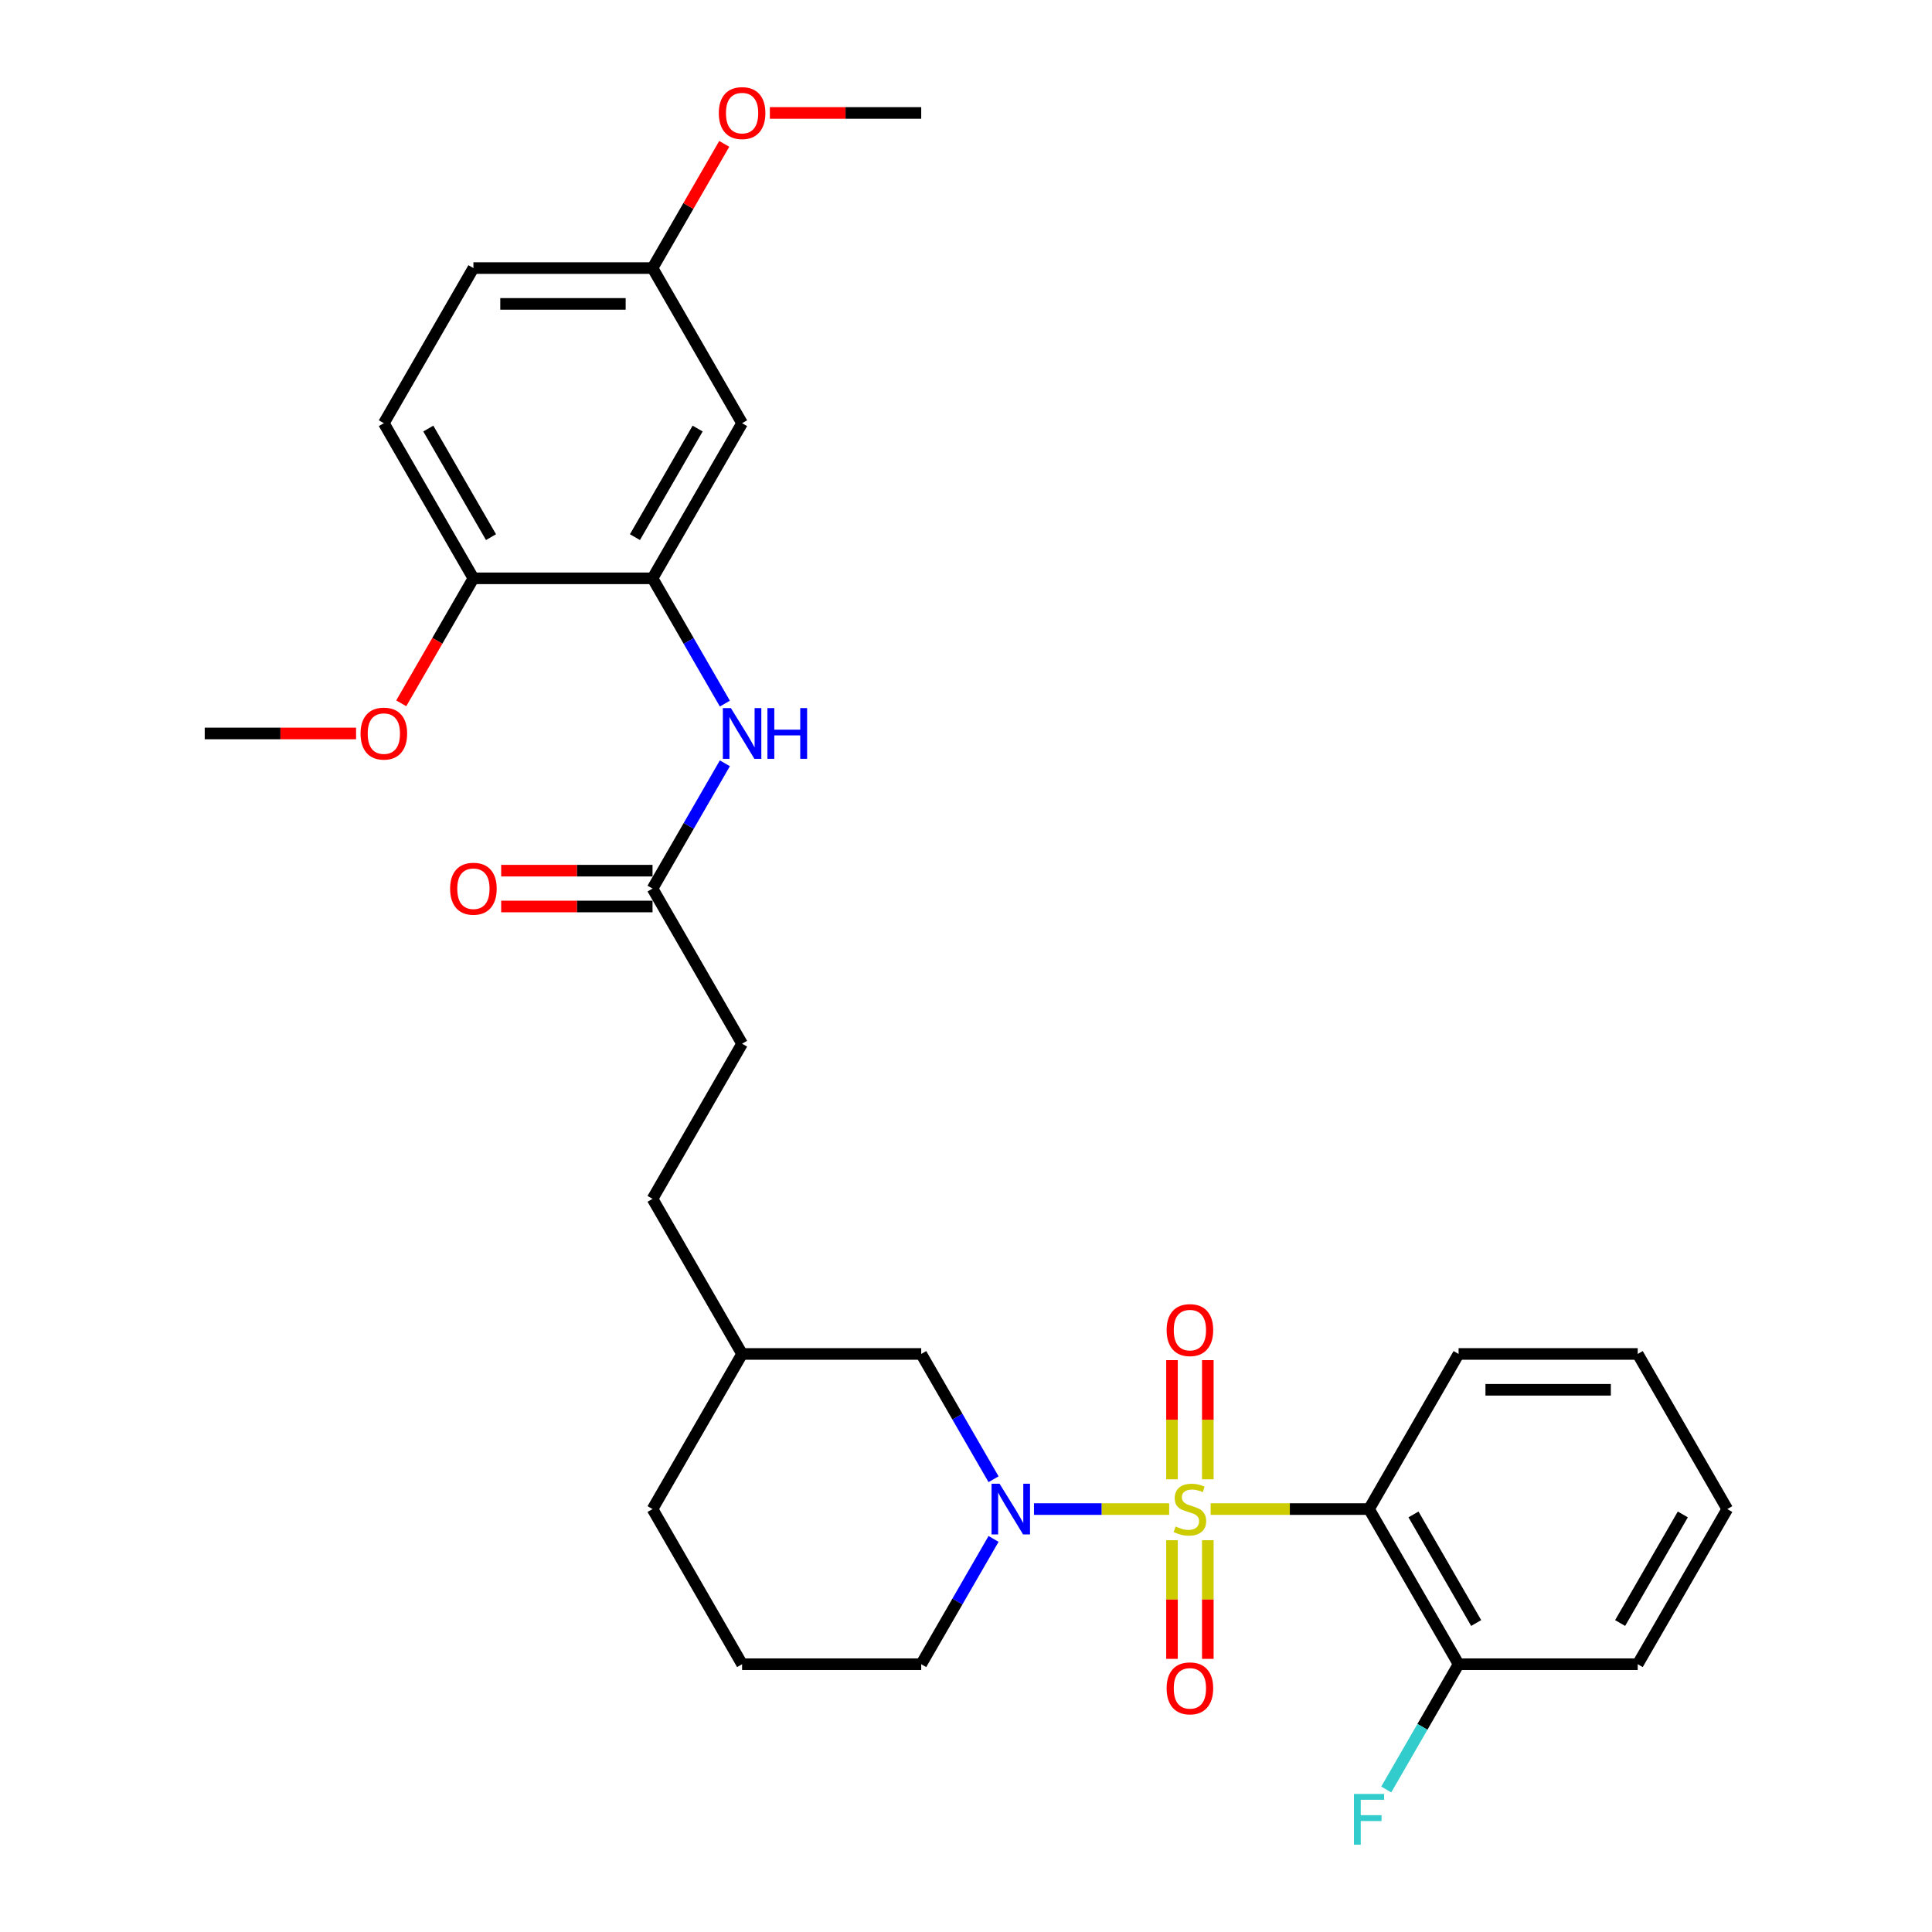 <?xml version='1.0' encoding='iso-8859-1'?>
<svg version='1.1' baseProfile='full'
              xmlns='http://www.w3.org/2000/svg'
                      xmlns:rdkit='http://www.rdkit.org/xml'
                      xmlns:xlink='http://www.w3.org/1999/xlink'
                  xml:space='preserve'
width='1000px' height='1000px' viewBox='0 0 1000 1000'>
<!-- END OF HEADER -->
<rect style='opacity:1.0;fill:#FFFFFF;stroke:none' width='1000' height='1000' x='0' y='0'> </rect>
<path class='bond-0' d='M 605.156,781.097 L 570.171,781.097' style='fill:none;fill-rule:evenodd;stroke:#CCCC00;stroke-width:6px;stroke-linecap:butt;stroke-linejoin:miter;stroke-opacity:1' />
<path class='bond-0' d='M 570.171,781.097 L 535.185,781.097' style='fill:none;fill-rule:evenodd;stroke:#0000FF;stroke-width:6px;stroke-linecap:butt;stroke-linejoin:miter;stroke-opacity:1' />
<path class='bond-1' d='M 626.629,781.097 L 667.618,781.097' style='fill:none;fill-rule:evenodd;stroke:#CCCC00;stroke-width:6px;stroke-linecap:butt;stroke-linejoin:miter;stroke-opacity:1' />
<path class='bond-1' d='M 667.618,781.097 L 708.607,781.097' style='fill:none;fill-rule:evenodd;stroke:#000000;stroke-width:6px;stroke-linecap:butt;stroke-linejoin:miter;stroke-opacity:1' />
<path class='bond-4' d='M 625.164,765.688 L 625.164,734.844' style='fill:none;fill-rule:evenodd;stroke:#CCCC00;stroke-width:6px;stroke-linecap:butt;stroke-linejoin:miter;stroke-opacity:1' />
<path class='bond-4' d='M 625.164,734.844 L 625.164,704' style='fill:none;fill-rule:evenodd;stroke:#FF0000;stroke-width:6px;stroke-linecap:butt;stroke-linejoin:miter;stroke-opacity:1' />
<path class='bond-4' d='M 606.621,765.688 L 606.621,734.844' style='fill:none;fill-rule:evenodd;stroke:#CCCC00;stroke-width:6px;stroke-linecap:butt;stroke-linejoin:miter;stroke-opacity:1' />
<path class='bond-4' d='M 606.621,734.844 L 606.621,704' style='fill:none;fill-rule:evenodd;stroke:#FF0000;stroke-width:6px;stroke-linecap:butt;stroke-linejoin:miter;stroke-opacity:1' />
<path class='bond-5' d='M 606.621,797.211 L 606.621,827.915' style='fill:none;fill-rule:evenodd;stroke:#CCCC00;stroke-width:6px;stroke-linecap:butt;stroke-linejoin:miter;stroke-opacity:1' />
<path class='bond-5' d='M 606.621,827.915 L 606.621,858.62' style='fill:none;fill-rule:evenodd;stroke:#FF0000;stroke-width:6px;stroke-linecap:butt;stroke-linejoin:miter;stroke-opacity:1' />
<path class='bond-5' d='M 625.164,797.211 L 625.164,827.915' style='fill:none;fill-rule:evenodd;stroke:#CCCC00;stroke-width:6px;stroke-linecap:butt;stroke-linejoin:miter;stroke-opacity:1' />
<path class='bond-5' d='M 625.164,827.915 L 625.164,858.62' style='fill:none;fill-rule:evenodd;stroke:#FF0000;stroke-width:6px;stroke-linecap:butt;stroke-linejoin:miter;stroke-opacity:1' />
<path class='bond-8' d='M 514.261,765.651 L 495.541,733.228' style='fill:none;fill-rule:evenodd;stroke:#0000FF;stroke-width:6px;stroke-linecap:butt;stroke-linejoin:miter;stroke-opacity:1' />
<path class='bond-8' d='M 495.541,733.228 L 476.821,700.805' style='fill:none;fill-rule:evenodd;stroke:#000000;stroke-width:6px;stroke-linecap:butt;stroke-linejoin:miter;stroke-opacity:1' />
<path class='bond-14' d='M 514.261,796.544 L 495.541,828.967' style='fill:none;fill-rule:evenodd;stroke:#0000FF;stroke-width:6px;stroke-linecap:butt;stroke-linejoin:miter;stroke-opacity:1' />
<path class='bond-14' d='M 495.541,828.967 L 476.821,861.39' style='fill:none;fill-rule:evenodd;stroke:#000000;stroke-width:6px;stroke-linecap:butt;stroke-linejoin:miter;stroke-opacity:1' />
<path class='bond-9' d='M 708.607,781.097 L 754.964,861.39' style='fill:none;fill-rule:evenodd;stroke:#000000;stroke-width:6px;stroke-linecap:butt;stroke-linejoin:miter;stroke-opacity:1' />
<path class='bond-9' d='M 731.619,783.87 L 764.069,840.075' style='fill:none;fill-rule:evenodd;stroke:#000000;stroke-width:6px;stroke-linecap:butt;stroke-linejoin:miter;stroke-opacity:1' />
<path class='bond-17' d='M 708.607,781.097 L 754.964,700.805' style='fill:none;fill-rule:evenodd;stroke:#000000;stroke-width:6px;stroke-linecap:butt;stroke-linejoin:miter;stroke-opacity:1' />
<path class='bond-2' d='M 337.75,299.341 L 356.47,331.764' style='fill:none;fill-rule:evenodd;stroke:#000000;stroke-width:6px;stroke-linecap:butt;stroke-linejoin:miter;stroke-opacity:1' />
<path class='bond-2' d='M 356.47,331.764 L 375.19,364.187' style='fill:none;fill-rule:evenodd;stroke:#0000FF;stroke-width:6px;stroke-linecap:butt;stroke-linejoin:miter;stroke-opacity:1' />
<path class='bond-7' d='M 337.75,299.341 L 384.107,219.048' style='fill:none;fill-rule:evenodd;stroke:#000000;stroke-width:6px;stroke-linecap:butt;stroke-linejoin:miter;stroke-opacity:1' />
<path class='bond-7' d='M 328.645,278.025 L 361.095,221.821' style='fill:none;fill-rule:evenodd;stroke:#000000;stroke-width:6px;stroke-linecap:butt;stroke-linejoin:miter;stroke-opacity:1' />
<path class='bond-10' d='M 337.75,299.341 L 245.036,299.341' style='fill:none;fill-rule:evenodd;stroke:#000000;stroke-width:6px;stroke-linecap:butt;stroke-linejoin:miter;stroke-opacity:1' />
<path class='bond-3' d='M 375.19,395.08 L 356.47,427.503' style='fill:none;fill-rule:evenodd;stroke:#0000FF;stroke-width:6px;stroke-linecap:butt;stroke-linejoin:miter;stroke-opacity:1' />
<path class='bond-3' d='M 356.47,427.503 L 337.75,459.926' style='fill:none;fill-rule:evenodd;stroke:#000000;stroke-width:6px;stroke-linecap:butt;stroke-linejoin:miter;stroke-opacity:1' />
<path class='bond-6' d='M 337.75,459.926 L 384.107,540.219' style='fill:none;fill-rule:evenodd;stroke:#000000;stroke-width:6px;stroke-linecap:butt;stroke-linejoin:miter;stroke-opacity:1' />
<path class='bond-11' d='M 337.75,450.655 L 298.579,450.655' style='fill:none;fill-rule:evenodd;stroke:#000000;stroke-width:6px;stroke-linecap:butt;stroke-linejoin:miter;stroke-opacity:1' />
<path class='bond-11' d='M 298.579,450.655 L 259.407,450.655' style='fill:none;fill-rule:evenodd;stroke:#FF0000;stroke-width:6px;stroke-linecap:butt;stroke-linejoin:miter;stroke-opacity:1' />
<path class='bond-11' d='M 337.75,469.198 L 298.579,469.198' style='fill:none;fill-rule:evenodd;stroke:#000000;stroke-width:6px;stroke-linecap:butt;stroke-linejoin:miter;stroke-opacity:1' />
<path class='bond-11' d='M 298.579,469.198 L 259.407,469.198' style='fill:none;fill-rule:evenodd;stroke:#FF0000;stroke-width:6px;stroke-linecap:butt;stroke-linejoin:miter;stroke-opacity:1' />
<path class='bond-13' d='M 384.107,219.048 L 337.75,138.755' style='fill:none;fill-rule:evenodd;stroke:#000000;stroke-width:6px;stroke-linecap:butt;stroke-linejoin:miter;stroke-opacity:1' />
<path class='bond-19' d='M 476.821,700.805 L 384.107,700.805' style='fill:none;fill-rule:evenodd;stroke:#000000;stroke-width:6px;stroke-linecap:butt;stroke-linejoin:miter;stroke-opacity:1' />
<path class='bond-16' d='M 754.964,861.39 L 736.244,893.813' style='fill:none;fill-rule:evenodd;stroke:#000000;stroke-width:6px;stroke-linecap:butt;stroke-linejoin:miter;stroke-opacity:1' />
<path class='bond-16' d='M 736.244,893.813 L 717.525,926.237' style='fill:none;fill-rule:evenodd;stroke:#33CCCC;stroke-width:6px;stroke-linecap:butt;stroke-linejoin:miter;stroke-opacity:1' />
<path class='bond-24' d='M 754.964,861.39 L 847.678,861.39' style='fill:none;fill-rule:evenodd;stroke:#000000;stroke-width:6px;stroke-linecap:butt;stroke-linejoin:miter;stroke-opacity:1' />
<path class='bond-12' d='M 245.036,299.341 L 198.679,219.048' style='fill:none;fill-rule:evenodd;stroke:#000000;stroke-width:6px;stroke-linecap:butt;stroke-linejoin:miter;stroke-opacity:1' />
<path class='bond-12' d='M 254.141,278.025 L 221.691,221.821' style='fill:none;fill-rule:evenodd;stroke:#000000;stroke-width:6px;stroke-linecap:butt;stroke-linejoin:miter;stroke-opacity:1' />
<path class='bond-20' d='M 245.036,299.341 L 226.359,331.69' style='fill:none;fill-rule:evenodd;stroke:#000000;stroke-width:6px;stroke-linecap:butt;stroke-linejoin:miter;stroke-opacity:1' />
<path class='bond-20' d='M 226.359,331.69 L 207.683,364.039' style='fill:none;fill-rule:evenodd;stroke:#FF0000;stroke-width:6px;stroke-linecap:butt;stroke-linejoin:miter;stroke-opacity:1' />
<path class='bond-18' d='M 198.679,219.048 L 245.036,138.755' style='fill:none;fill-rule:evenodd;stroke:#000000;stroke-width:6px;stroke-linecap:butt;stroke-linejoin:miter;stroke-opacity:1' />
<path class='bond-22' d='M 337.75,138.755 L 356.309,106.61' style='fill:none;fill-rule:evenodd;stroke:#000000;stroke-width:6px;stroke-linecap:butt;stroke-linejoin:miter;stroke-opacity:1' />
<path class='bond-22' d='M 356.309,106.61 L 374.868,74.465' style='fill:none;fill-rule:evenodd;stroke:#FF0000;stroke-width:6px;stroke-linecap:butt;stroke-linejoin:miter;stroke-opacity:1' />
<path class='bond-32' d='M 337.75,138.755 L 245.036,138.755' style='fill:none;fill-rule:evenodd;stroke:#000000;stroke-width:6px;stroke-linecap:butt;stroke-linejoin:miter;stroke-opacity:1' />
<path class='bond-32' d='M 323.843,157.298 L 258.943,157.298' style='fill:none;fill-rule:evenodd;stroke:#000000;stroke-width:6px;stroke-linecap:butt;stroke-linejoin:miter;stroke-opacity:1' />
<path class='bond-23' d='M 476.821,861.39 L 384.107,861.39' style='fill:none;fill-rule:evenodd;stroke:#000000;stroke-width:6px;stroke-linecap:butt;stroke-linejoin:miter;stroke-opacity:1' />
<path class='bond-15' d='M 384.107,540.219 L 337.75,620.512' style='fill:none;fill-rule:evenodd;stroke:#000000;stroke-width:6px;stroke-linecap:butt;stroke-linejoin:miter;stroke-opacity:1' />
<path class='bond-28' d='M 754.964,700.805 L 847.678,700.805' style='fill:none;fill-rule:evenodd;stroke:#000000;stroke-width:6px;stroke-linecap:butt;stroke-linejoin:miter;stroke-opacity:1' />
<path class='bond-28' d='M 768.871,719.347 L 833.771,719.347' style='fill:none;fill-rule:evenodd;stroke:#000000;stroke-width:6px;stroke-linecap:butt;stroke-linejoin:miter;stroke-opacity:1' />
<path class='bond-21' d='M 384.107,700.805 L 337.75,620.512' style='fill:none;fill-rule:evenodd;stroke:#000000;stroke-width:6px;stroke-linecap:butt;stroke-linejoin:miter;stroke-opacity:1' />
<path class='bond-31' d='M 384.107,700.805 L 337.75,781.097' style='fill:none;fill-rule:evenodd;stroke:#000000;stroke-width:6px;stroke-linecap:butt;stroke-linejoin:miter;stroke-opacity:1' />
<path class='bond-26' d='M 184.308,379.634 L 145.137,379.634' style='fill:none;fill-rule:evenodd;stroke:#FF0000;stroke-width:6px;stroke-linecap:butt;stroke-linejoin:miter;stroke-opacity:1' />
<path class='bond-26' d='M 145.137,379.634 L 105.965,379.634' style='fill:none;fill-rule:evenodd;stroke:#000000;stroke-width:6px;stroke-linecap:butt;stroke-linejoin:miter;stroke-opacity:1' />
<path class='bond-27' d='M 398.478,58.462 L 437.65,58.462' style='fill:none;fill-rule:evenodd;stroke:#FF0000;stroke-width:6px;stroke-linecap:butt;stroke-linejoin:miter;stroke-opacity:1' />
<path class='bond-27' d='M 437.65,58.462 L 476.821,58.462' style='fill:none;fill-rule:evenodd;stroke:#000000;stroke-width:6px;stroke-linecap:butt;stroke-linejoin:miter;stroke-opacity:1' />
<path class='bond-25' d='M 384.107,861.39 L 337.75,781.097' style='fill:none;fill-rule:evenodd;stroke:#000000;stroke-width:6px;stroke-linecap:butt;stroke-linejoin:miter;stroke-opacity:1' />
<path class='bond-30' d='M 847.678,861.39 L 894.035,781.097' style='fill:none;fill-rule:evenodd;stroke:#000000;stroke-width:6px;stroke-linecap:butt;stroke-linejoin:miter;stroke-opacity:1' />
<path class='bond-30' d='M 838.573,840.075 L 871.023,783.87' style='fill:none;fill-rule:evenodd;stroke:#000000;stroke-width:6px;stroke-linecap:butt;stroke-linejoin:miter;stroke-opacity:1' />
<path class='bond-29' d='M 847.678,700.805 L 894.035,781.097' style='fill:none;fill-rule:evenodd;stroke:#000000;stroke-width:6px;stroke-linecap:butt;stroke-linejoin:miter;stroke-opacity:1' />
<path  class='atom-0' d='M 608.475 790.109
Q 608.772 790.22, 609.996 790.74
Q 611.22 791.259, 612.555 791.593
Q 613.927 791.889, 615.262 791.889
Q 617.747 791.889, 619.193 790.703
Q 620.64 789.479, 620.64 787.365
Q 620.64 785.918, 619.898 785.028
Q 619.193 784.138, 618.081 783.656
Q 616.968 783.174, 615.114 782.618
Q 612.777 781.913, 611.368 781.246
Q 609.996 780.578, 608.995 779.169
Q 608.03 777.76, 608.03 775.386
Q 608.03 772.086, 610.256 770.046
Q 612.518 768.006, 616.968 768.006
Q 620.009 768.006, 623.458 769.452
L 622.605 772.308
Q 619.453 771.01, 617.079 771.01
Q 614.52 771.01, 613.111 772.086
Q 611.702 773.124, 611.739 774.941
Q 611.739 776.35, 612.444 777.203
Q 613.185 778.056, 614.224 778.538
Q 615.299 779.021, 617.079 779.577
Q 619.453 780.319, 620.862 781.06
Q 622.271 781.802, 623.273 783.322
Q 624.311 784.806, 624.311 787.365
Q 624.311 790.999, 621.863 792.965
Q 619.453 794.893, 615.411 794.893
Q 613.074 794.893, 611.294 794.374
Q 609.551 793.892, 607.474 793.039
L 608.475 790.109
' fill='#CCCC00'/>
<path  class='atom-1' d='M 517.375 767.969
L 525.978 781.876
Q 526.831 783.248, 528.204 785.733
Q 529.576 788.218, 529.65 788.366
L 529.65 767.969
L 533.136 767.969
L 533.136 794.226
L 529.539 794.226
L 520.304 779.021
Q 519.229 777.24, 518.079 775.201
Q 516.967 773.161, 516.633 772.531
L 516.633 794.226
L 513.221 794.226
L 513.221 767.969
L 517.375 767.969
' fill='#0000FF'/>
<path  class='atom-4' d='M 378.303 366.505
L 386.907 380.412
Q 387.76 381.784, 389.132 384.269
Q 390.505 386.754, 390.579 386.902
L 390.579 366.505
L 394.065 366.505
L 394.065 392.762
L 390.468 392.762
L 381.233 377.557
Q 380.158 375.777, 379.008 373.737
Q 377.896 371.697, 377.562 371.067
L 377.562 392.762
L 374.15 392.762
L 374.15 366.505
L 378.303 366.505
' fill='#0000FF'/>
<path  class='atom-4' d='M 397.217 366.505
L 400.777 366.505
L 400.777 377.668
L 414.202 377.668
L 414.202 366.505
L 417.763 366.505
L 417.763 392.762
L 414.202 392.762
L 414.202 380.635
L 400.777 380.635
L 400.777 392.762
L 397.217 392.762
L 397.217 366.505
' fill='#0000FF'/>
<path  class='atom-5' d='M 603.84 688.457
Q 603.84 682.153, 606.955 678.63
Q 610.07 675.107, 615.893 675.107
Q 621.715 675.107, 624.83 678.63
Q 627.945 682.153, 627.945 688.457
Q 627.945 694.836, 624.793 698.471
Q 621.641 702.068, 615.893 702.068
Q 610.107 702.068, 606.955 698.471
Q 603.84 694.873, 603.84 688.457
M 615.893 699.101
Q 619.898 699.101, 622.049 696.431
Q 624.237 693.724, 624.237 688.457
Q 624.237 683.303, 622.049 680.707
Q 619.898 678.073, 615.893 678.073
Q 611.887 678.073, 609.699 680.669
Q 607.548 683.265, 607.548 688.457
Q 607.548 693.761, 609.699 696.431
Q 611.887 699.101, 615.893 699.101
' fill='#FF0000'/>
<path  class='atom-6' d='M 603.84 873.886
Q 603.84 867.581, 606.955 864.058
Q 610.07 860.535, 615.893 860.535
Q 621.715 860.535, 624.83 864.058
Q 627.945 867.581, 627.945 873.886
Q 627.945 880.264, 624.793 883.899
Q 621.641 887.496, 615.893 887.496
Q 610.107 887.496, 606.955 883.899
Q 603.84 880.301, 603.84 873.886
M 615.893 884.529
Q 619.898 884.529, 622.049 881.859
Q 624.237 879.152, 624.237 873.886
Q 624.237 868.731, 622.049 866.135
Q 619.898 863.502, 615.893 863.502
Q 611.887 863.502, 609.699 866.098
Q 607.548 868.694, 607.548 873.886
Q 607.548 879.189, 609.699 881.859
Q 611.887 884.529, 615.893 884.529
' fill='#FF0000'/>
<path  class='atom-12' d='M 232.983 460
Q 232.983 453.696, 236.099 450.173
Q 239.214 446.65, 245.036 446.65
Q 250.859 446.65, 253.974 450.173
Q 257.089 453.696, 257.089 460
Q 257.089 466.379, 253.937 470.014
Q 250.785 473.611, 245.036 473.611
Q 239.251 473.611, 236.099 470.014
Q 232.983 466.416, 232.983 460
M 245.036 470.644
Q 249.041 470.644, 251.192 467.974
Q 253.381 465.267, 253.381 460
Q 253.381 454.846, 251.192 452.25
Q 249.041 449.616, 245.036 449.616
Q 241.031 449.616, 238.843 452.212
Q 236.692 454.808, 236.692 460
Q 236.692 465.304, 238.843 467.974
Q 241.031 470.644, 245.036 470.644
' fill='#FF0000'/>
<path  class='atom-17' d='M 700.8 928.555
L 716.413 928.555
L 716.413 931.558
L 704.323 931.558
L 704.323 939.532
L 715.078 939.532
L 715.078 942.573
L 704.323 942.573
L 704.323 954.811
L 700.8 954.811
L 700.8 928.555
' fill='#33CCCC'/>
<path  class='atom-21' d='M 186.626 379.708
Q 186.626 373.403, 189.742 369.88
Q 192.857 366.357, 198.679 366.357
Q 204.502 366.357, 207.617 369.88
Q 210.732 373.403, 210.732 379.708
Q 210.732 386.086, 207.58 389.721
Q 204.427 393.318, 198.679 393.318
Q 192.894 393.318, 189.742 389.721
Q 186.626 386.124, 186.626 379.708
M 198.679 390.351
Q 202.684 390.351, 204.835 387.681
Q 207.023 384.974, 207.023 379.708
Q 207.023 374.553, 204.835 371.957
Q 202.684 369.324, 198.679 369.324
Q 194.674 369.324, 192.486 371.92
Q 190.335 374.516, 190.335 379.708
Q 190.335 385.011, 192.486 387.681
Q 194.674 390.351, 198.679 390.351
' fill='#FF0000'/>
<path  class='atom-23' d='M 372.055 58.537
Q 372.055 52.232, 375.17 48.709
Q 378.285 45.186, 384.107 45.186
Q 389.93 45.186, 393.045 48.709
Q 396.16 52.232, 396.16 58.537
Q 396.16 64.915, 393.008 68.55
Q 389.856 72.147, 384.107 72.147
Q 378.322 72.147, 375.17 68.55
Q 372.055 64.953, 372.055 58.537
M 384.107 69.18
Q 388.113 69.18, 390.264 66.51
Q 392.452 63.803, 392.452 58.537
Q 392.452 53.382, 390.264 50.786
Q 388.113 48.153, 384.107 48.153
Q 380.102 48.153, 377.914 50.749
Q 375.763 53.345, 375.763 58.537
Q 375.763 63.84, 377.914 66.51
Q 380.102 69.18, 384.107 69.18
' fill='#FF0000'/>
</svg>
